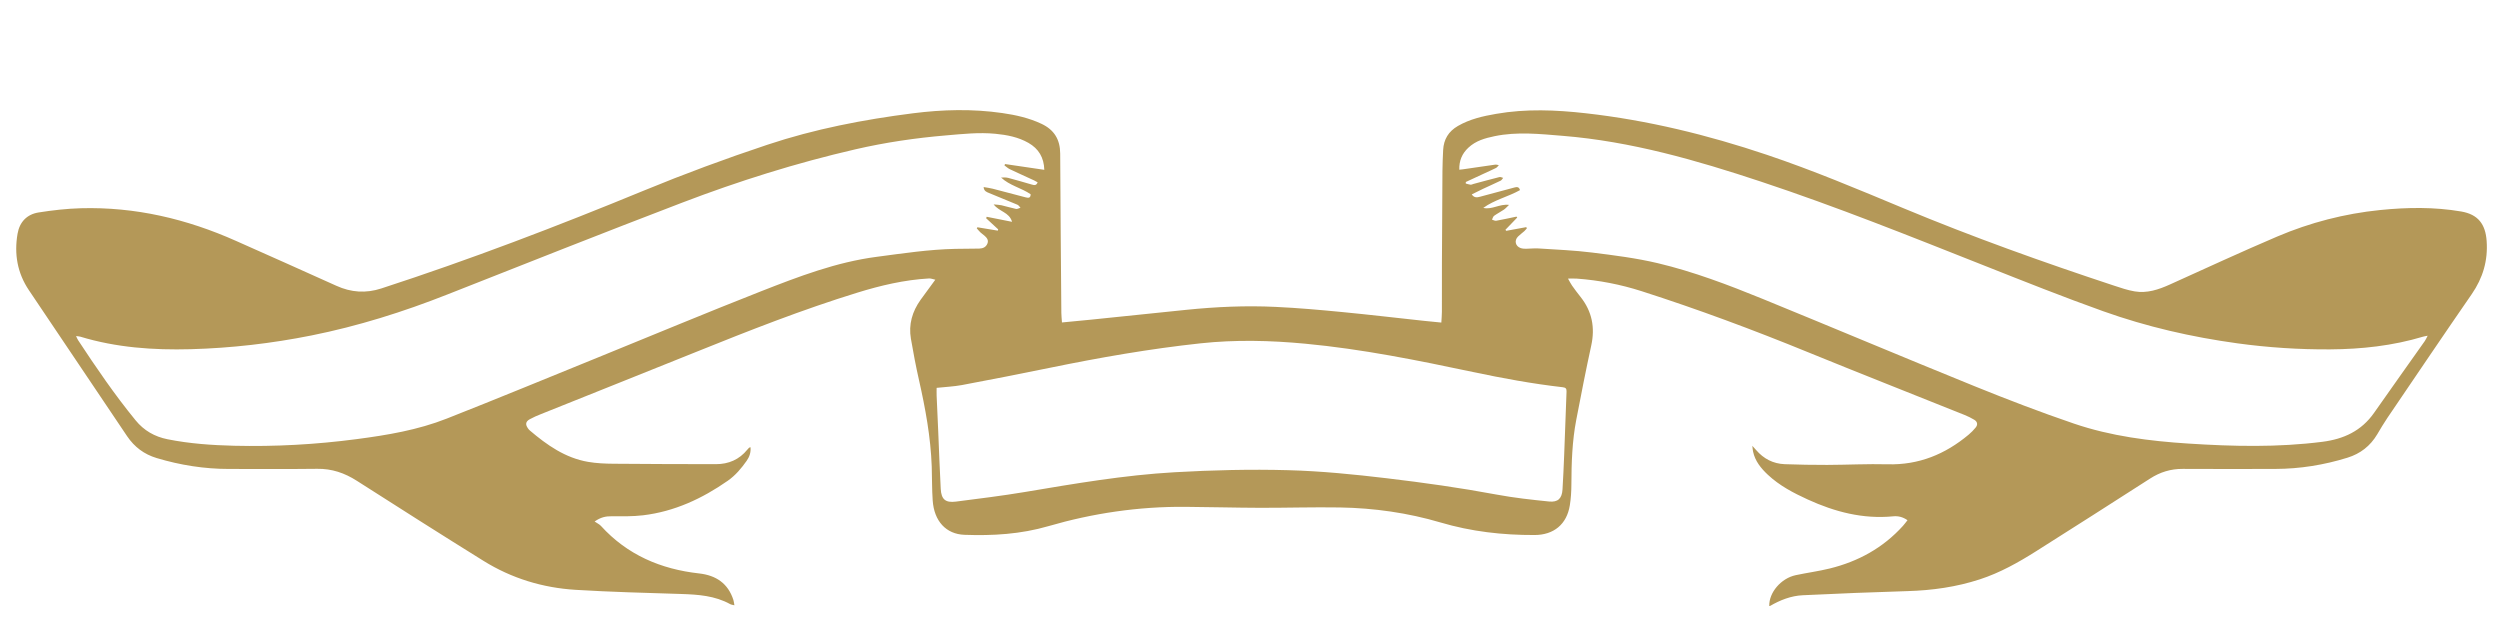 <?xml version="1.0" encoding="utf-8"?>
<!-- Generator: Adobe Illustrator 21.1.0, SVG Export Plug-In . SVG Version: 6.00 Build 0)  -->
<svg version="1.1" id="Calque_1_xA0_Image_1_" xmlns="http://www.w3.org/2000/svg" xmlns:xlink="http://www.w3.org/1999/xlink"
	 x="0px" y="0px" width="719.28px" height="183.71px" viewBox="0 0 719.28 183.71"
	 style="enable-background:new 0 0 719.28 183.71;" xml:space="preserve">
<style type="text/css">
	.st0{fill:#B49858;}
</style>
<g>
	<path class="st0" d="M509.04,174.35c-0.12-3.84,3.37-7.97,7.62-8.87c3.24-0.69,6.53-1.12,9.74-1.91
		c8.23-2.02,15.39-5.94,21.12-12.29c0.44-0.49,0.83-1.03,1.29-1.61c-1.33-0.94-2.72-1.26-4.09-1.12c-8.71,0.85-16.8-1.27-24.63-4.85
		c-4.13-1.89-8.12-3.98-11.46-7.11c-1.97-1.85-3.67-3.92-4.25-6.66c-0.1-0.44-0.12-0.9-0.21-1.66c0.51,0.56,0.8,0.87,1.08,1.2
		c2.17,2.53,4.92,3.95,8.24,4.08c4.07,0.15,8.15,0.22,12.23,0.21c5.8-0.02,11.6-0.33,17.39-0.18c8.95,0.24,16.56-2.89,23.3-8.53
		c0.73-0.61,1.41-1.3,2.01-2.04c0.69-0.84,0.51-1.69-0.4-2.24c-0.88-0.53-1.82-0.99-2.78-1.38c-15.04-6.03-30.13-11.96-45.14-18.09
		c-15.71-6.42-31.61-12.34-47.77-17.52c-6.06-1.94-12.3-3.16-18.66-3.62c-0.74-0.05-1.48-0.01-2.54-0.01
		c0.5,0.88,0.79,1.48,1.17,2.02c0.79,1.11,1.6,2.2,2.45,3.26c3.3,4.17,4.21,8.79,3.07,13.99c-1.55,7.1-2.94,14.23-4.31,21.37
		c-1.18,6.15-1.38,12.38-1.4,18.62c-0.01,1.99-0.13,4-0.45,5.97c-0.87,5.45-4.6,8.54-10.15,8.55c-9.19,0.03-18.2-0.99-27.09-3.62
		c-9.38-2.77-19.06-4.14-28.85-4.31c-7.67-0.13-15.34,0.12-23.02,0.1c-7.2-0.02-14.39-0.23-21.58-0.28
		c-13.4-0.1-26.53,1.83-39.38,5.57c-7.9,2.3-15.97,2.78-24.1,2.48c-5.33-0.2-8.73-3.97-9.14-9.86c-0.23-3.27-0.17-6.55-0.28-9.83
		c-0.3-8.42-1.82-16.66-3.67-24.86c-0.89-3.93-1.64-7.9-2.32-11.87c-0.71-4.11,0.39-7.84,2.8-11.21c1.32-1.85,2.68-3.66,4.22-5.77
		c-0.75-0.16-1.29-0.39-1.81-0.36c-7.07,0.4-13.9,2.01-20.63,4.09c-15.74,4.85-31.04,10.87-46.3,17.02
		c-14.88,6-29.8,11.93-44.69,17.91c-1.11,0.44-2.22,0.91-3.26,1.49c-1.19,0.67-1.3,1.48-0.53,2.59c0.16,0.23,0.34,0.45,0.55,0.63
		c4.95,4.21,10.2,7.91,16.77,9.04c2.43,0.42,4.93,0.52,7.4,0.54c9.8,0.09,19.59,0.11,29.39,0.12c3.63,0,6.7-1.31,9.03-4.18
		c0.15-0.19,0.31-0.37,0.48-0.53c0.08-0.07,0.21-0.09,0.43-0.17c0.15,1.5-0.31,2.79-1.11,3.92c-1.52,2.16-3.21,4.18-5.41,5.72
		c-7.38,5.15-15.37,8.87-24.38,9.95c-3,0.36-6.06,0.29-9.09,0.28c-1.61-0.01-3.06,0.24-4.86,1.51c0.71,0.49,1.37,0.78,1.81,1.26
		c7.59,8.35,17.23,12.45,28.26,13.68c4.85,0.54,8.32,2.85,9.86,7.64c0.14,0.43,0.17,0.89,0.29,1.53c-0.54-0.15-0.91-0.17-1.2-0.33
		c-4.42-2.45-9.26-2.77-14.17-2.93c-10.1-0.32-20.22-0.57-30.3-1.19c-9.47-0.58-18.41-3.3-26.49-8.32
		c-12.22-7.59-24.36-15.31-36.48-23.06c-3.51-2.24-7.17-3.5-11.38-3.44c-8.44,0.11-16.88,0.02-25.32,0.04
		c-7.13,0.01-14.08-1.09-20.9-3.14c-3.59-1.08-6.39-3.18-8.49-6.29c-9.4-14-18.82-27.99-28.24-41.98
		c-3.35-4.97-4.28-10.44-3.28-16.26c0.58-3.4,2.71-5.6,6.07-6.13c4.01-0.63,8.08-1.1,12.14-1.21c15.61-0.43,30.44,3.06,44.65,9.4
		c9.63,4.3,19.27,8.55,28.87,12.91c4.25,1.93,8.49,2.21,12.92,0.77c25.61-8.32,50.72-17.94,75.62-28.19
		c11.65-4.8,23.51-9.18,35.47-13.16c13.59-4.53,27.66-7.24,41.87-9.05c8.55-1.09,17.14-1.31,25.71-0.07
		c3.88,0.56,7.69,1.41,11.28,3.1c3.65,1.72,5.36,4.51,5.38,8.56c0.07,15.27,0.21,30.55,0.33,45.82c0.01,0.87,0.11,1.74,0.18,2.77
		c2.86-0.28,5.63-0.53,8.4-0.81c9.14-0.94,18.28-1.89,27.43-2.83c8.52-0.87,17.07-1.25,25.63-0.84c6.42,0.3,12.84,0.87,19.24,1.49
		c7.76,0.75,15.5,1.67,23.24,2.5c1.7,0.18,3.4,0.34,5.21,0.52c0.06-1.12,0.16-2.11,0.16-3.1c0.02-4.72-0.01-9.44,0.01-14.16
		c0.04-8.8,0.09-17.6,0.15-26.39c0.02-2,0.1-4,0.2-5.99c0.16-3.06,1.54-5.36,4.24-6.92c3.43-1.98,7.18-2.83,11.01-3.49
		c8.59-1.5,17.2-1.14,25.81-0.17c17.78,2,35.04,6.23,51.98,11.92c13.37,4.49,26.36,9.97,39.37,15.39
		c19.88,8.28,40.13,15.52,60.57,22.27c1.97,0.65,3.95,1.33,5.98,1.67c3.56,0.6,6.86-0.51,10.08-1.96
		c10.3-4.65,20.55-9.4,30.95-13.83c9.45-4.02,19.35-6.58,29.6-7.62c7.78-0.79,15.58-0.9,23.31,0.42c4.85,0.83,7,3.63,7.33,8.52
		c0.39,5.61-1.08,10.6-4.28,15.24c-8.18,11.84-16.23,23.77-24.31,35.67c-1.03,1.52-1.96,3.11-2.9,4.69
		c-1.99,3.35-4.85,5.57-8.56,6.72c-6.76,2.1-13.68,3.21-20.76,3.23c-8.88,0.02-17.76,0.04-26.64-0.01
		c-3.44-0.02-6.51,0.93-9.38,2.78c-10.9,6.99-21.8,13.97-32.75,20.88c-5.14,3.25-10.42,6.22-16.25,8.12
		c-6.75,2.2-13.66,3.17-20.74,3.38c-10.06,0.3-20.13,0.71-30.19,1.19c-3.38,0.16-6.51,1.39-9.43,3.09
		C509.2,174.35,509.12,174.35,509.04,174.35z M439.13,65.35c0.06,0.11,0.11,0.22,0.17,0.33c-0.24,0.27-0.45,0.57-0.72,0.81
		c-0.6,0.53-1.25,1-1.82,1.56c-1.16,1.14-0.78,2.8,0.77,3.33c0.48,0.16,1.02,0.19,1.53,0.19c1.2-0.01,2.4-0.17,3.59-0.09
		c5.14,0.34,10.3,0.54,15.41,1.18c6.33,0.79,12.71,1.59,18.91,3.06c10.34,2.46,20.29,6.25,30.13,10.26
		c20.36,8.32,40.63,16.87,61.02,25.14c9.43,3.82,18.94,7.47,28.57,10.75c10.65,3.63,21.77,5.03,32.96,5.75
		c12.86,0.83,25.71,1.13,38.54-0.51c6.14-0.78,11.23-3.14,14.86-8.33c4.83-6.91,9.74-13.77,14.6-20.66
		c0.29-0.41,0.48-0.89,0.82-1.53c-0.59,0.12-0.98,0.17-1.35,0.28c-8.72,2.62-17.67,3.59-26.74,3.65
		c-8.93,0.05-17.81-0.53-26.66-1.74c-13.18-1.81-26.1-4.77-38.62-9.24c-11.42-4.08-22.7-8.57-33.98-13.04
		c-21.35-8.45-42.65-17.01-64.46-24.24c-18.62-6.17-37.4-11.59-57.07-13.18c-6.53-0.53-13.05-1.25-19.58,0.1
		c-2.79,0.58-5.42,1.32-7.55,3.32c-1.82,1.7-2.68,3.77-2.6,6.33c0.43-0.05,0.75-0.07,1.06-0.12c3.08-0.45,6.17-0.91,9.25-1.34
		c0.34-0.05,0.71,0.09,1.07,0.14c-0.28,0.28-0.5,0.66-0.84,0.82c-1.17,0.59-2.39,1.12-3.58,1.67c-1.7,0.79-3.39,1.57-5.09,2.36
		c0,0.15-0.01,0.29-0.01,0.44c0.46,0.12,0.91,0.28,1.38,0.34c0.26,0.03,0.53-0.14,0.8-0.21c2.5-0.67,5.01-1.36,7.52-1.99
		c0.31-0.08,0.7,0.15,1.06,0.24c-0.24,0.27-0.42,0.64-0.71,0.79c-1.69,0.82-3.41,1.57-5.11,2.37c-1.07,0.5-2.12,1.05-3.22,1.59
		c0.71,1.04,1.53,0.9,2.42,0.66c3.27-0.89,6.55-1.76,9.83-2.64c0.7-0.19,1.36-0.27,1.63,0.75c-3.41,1.91-7.33,2.77-10.56,5.11
		c2.46,0.61,4.66-1.21,7.41-0.86c-0.65,0.61-1.01,1.04-1.46,1.35c-0.93,0.63-1.93,1.14-2.84,1.79c-0.31,0.22-0.41,0.73-0.6,1.1
		c0.41,0.12,0.84,0.39,1.21,0.32c1.95-0.35,3.89-0.79,5.84-1.19c0.07,0.09,0.14,0.18,0.21,0.26c-1.13,1.18-2.27,2.36-3.4,3.53
		c0.08,0.1,0.15,0.2,0.23,0.3C435.28,66.07,437.2,65.71,439.13,65.35z M300.46,48.86c-0.11-3.53-1.61-6.06-4.56-7.75
		c-2.95-1.68-6.19-2.3-9.51-2.62c-4.73-0.46-9.42,0.06-14.12,0.46c-8.81,0.74-17.54,2.02-26.16,4.01
		c-16.99,3.92-33.61,9.14-49.88,15.36c-22.56,8.62-45.01,17.53-67.48,26.39c-12.73,5.03-25.74,9.12-39.16,11.81
		c-11.46,2.29-23.04,3.63-34.73,3.95c-10.77,0.29-21.4-0.46-31.77-3.61c-0.31-0.09-0.65-0.09-1.21-0.17
		c0.27,0.55,0.39,0.88,0.58,1.17c5.21,7.92,10.55,15.74,16.56,23.08c2.4,2.94,5.48,4.7,9.19,5.44c6.33,1.27,12.75,1.71,19.18,1.87
		c11.77,0.28,23.49-0.36,35.17-1.9c8.85-1.16,17.66-2.63,25.99-5.92c14.45-5.69,28.81-11.62,43.2-17.47
		c15.76-6.4,31.45-12.97,47.28-19.18c10.77-4.22,21.6-8.37,33.21-9.89c7.53-0.99,15.04-2.13,22.65-2.29
		c2.28-0.05,4.56-0.04,6.84-0.08c1.08-0.02,1.97-0.42,2.38-1.49c0.38-1-0.23-1.67-0.92-2.27c-0.36-0.32-0.77-0.57-1.11-0.9
		c-0.38-0.36-0.7-0.77-1.05-1.16c0.06-0.1,0.13-0.21,0.19-0.31c1.95,0.32,3.91,0.65,5.86,0.97c0.04-0.12,0.08-0.25,0.11-0.37
		c-1.15-1.06-2.31-2.13-3.46-3.19c0.05-0.14,0.1-0.29,0.15-0.43c2.35,0.47,4.69,0.93,7.3,1.45c-0.78-2.79-3.72-2.91-5.29-5.01
		c0.96,0.1,1.62,0.11,2.25,0.25c1.4,0.32,2.77,0.76,4.18,1.05c0.39,0.08,0.86-0.22,1.29-0.34c-0.29-0.3-0.53-0.72-0.89-0.87
		c-2.72-1.15-5.47-2.24-8.19-3.38c-0.67-0.28-1.43-0.51-1.53-1.7c0.95,0.17,1.8,0.27,2.62,0.48c3.17,0.81,6.34,1.64,9.5,2.49
		c0.85,0.23,1.41,0.15,1.41-0.9c-2.71-1.85-6.05-2.5-8.5-4.8c0.73-0.06,1.44-0.07,2.11,0.11c2.24,0.59,4.46,1.25,6.69,1.89
		c0.66,0.19,1.34,0.39,1.71-0.63c-0.35-0.19-0.68-0.4-1.03-0.56c-2.32-1.07-4.65-2.11-6.96-3.21c-0.57-0.27-1.04-0.73-1.56-1.1
		c0.06-0.13,0.11-0.26,0.17-0.39C292.85,47.73,296.57,48.28,300.46,48.86z M269.48,111.59c0,0.77-0.03,1.52,0,2.26
		c0.14,3.43,0.31,6.87,0.46,10.3c0.24,5.51,0.42,11.02,0.72,16.53c0.17,3.01,1.37,4.02,4.35,3.64c6.62-0.86,13.25-1.66,19.82-2.76
		c14.31-2.4,28.59-4.87,43.11-5.69c10.9-0.62,21.81-0.89,32.72-0.59c9.48,0.26,18.9,1.2,28.31,2.32c10.59,1.26,21.15,2.74,31.64,4.7
		c4.98,0.93,10.04,1.48,15.08,1.99c2.58,0.26,3.7-0.9,3.86-3.46c0.2-3.31,0.35-6.62,0.48-9.94c0.24-6.07,0.43-12.14,0.68-18.21
		c0.03-0.85-0.21-1.17-1.1-1.27c-8.7-0.99-17.3-2.58-25.86-4.39c-15.95-3.37-31.92-6.6-48.18-8.13c-10.06-0.95-20.1-1.19-30.16-0.11
		c-14.59,1.57-29.03,4.1-43.4,7.05c-8.41,1.73-16.84,3.37-25.27,4.96C274.39,111.22,271.98,111.32,269.48,111.59z"/>
</g>
</svg>
